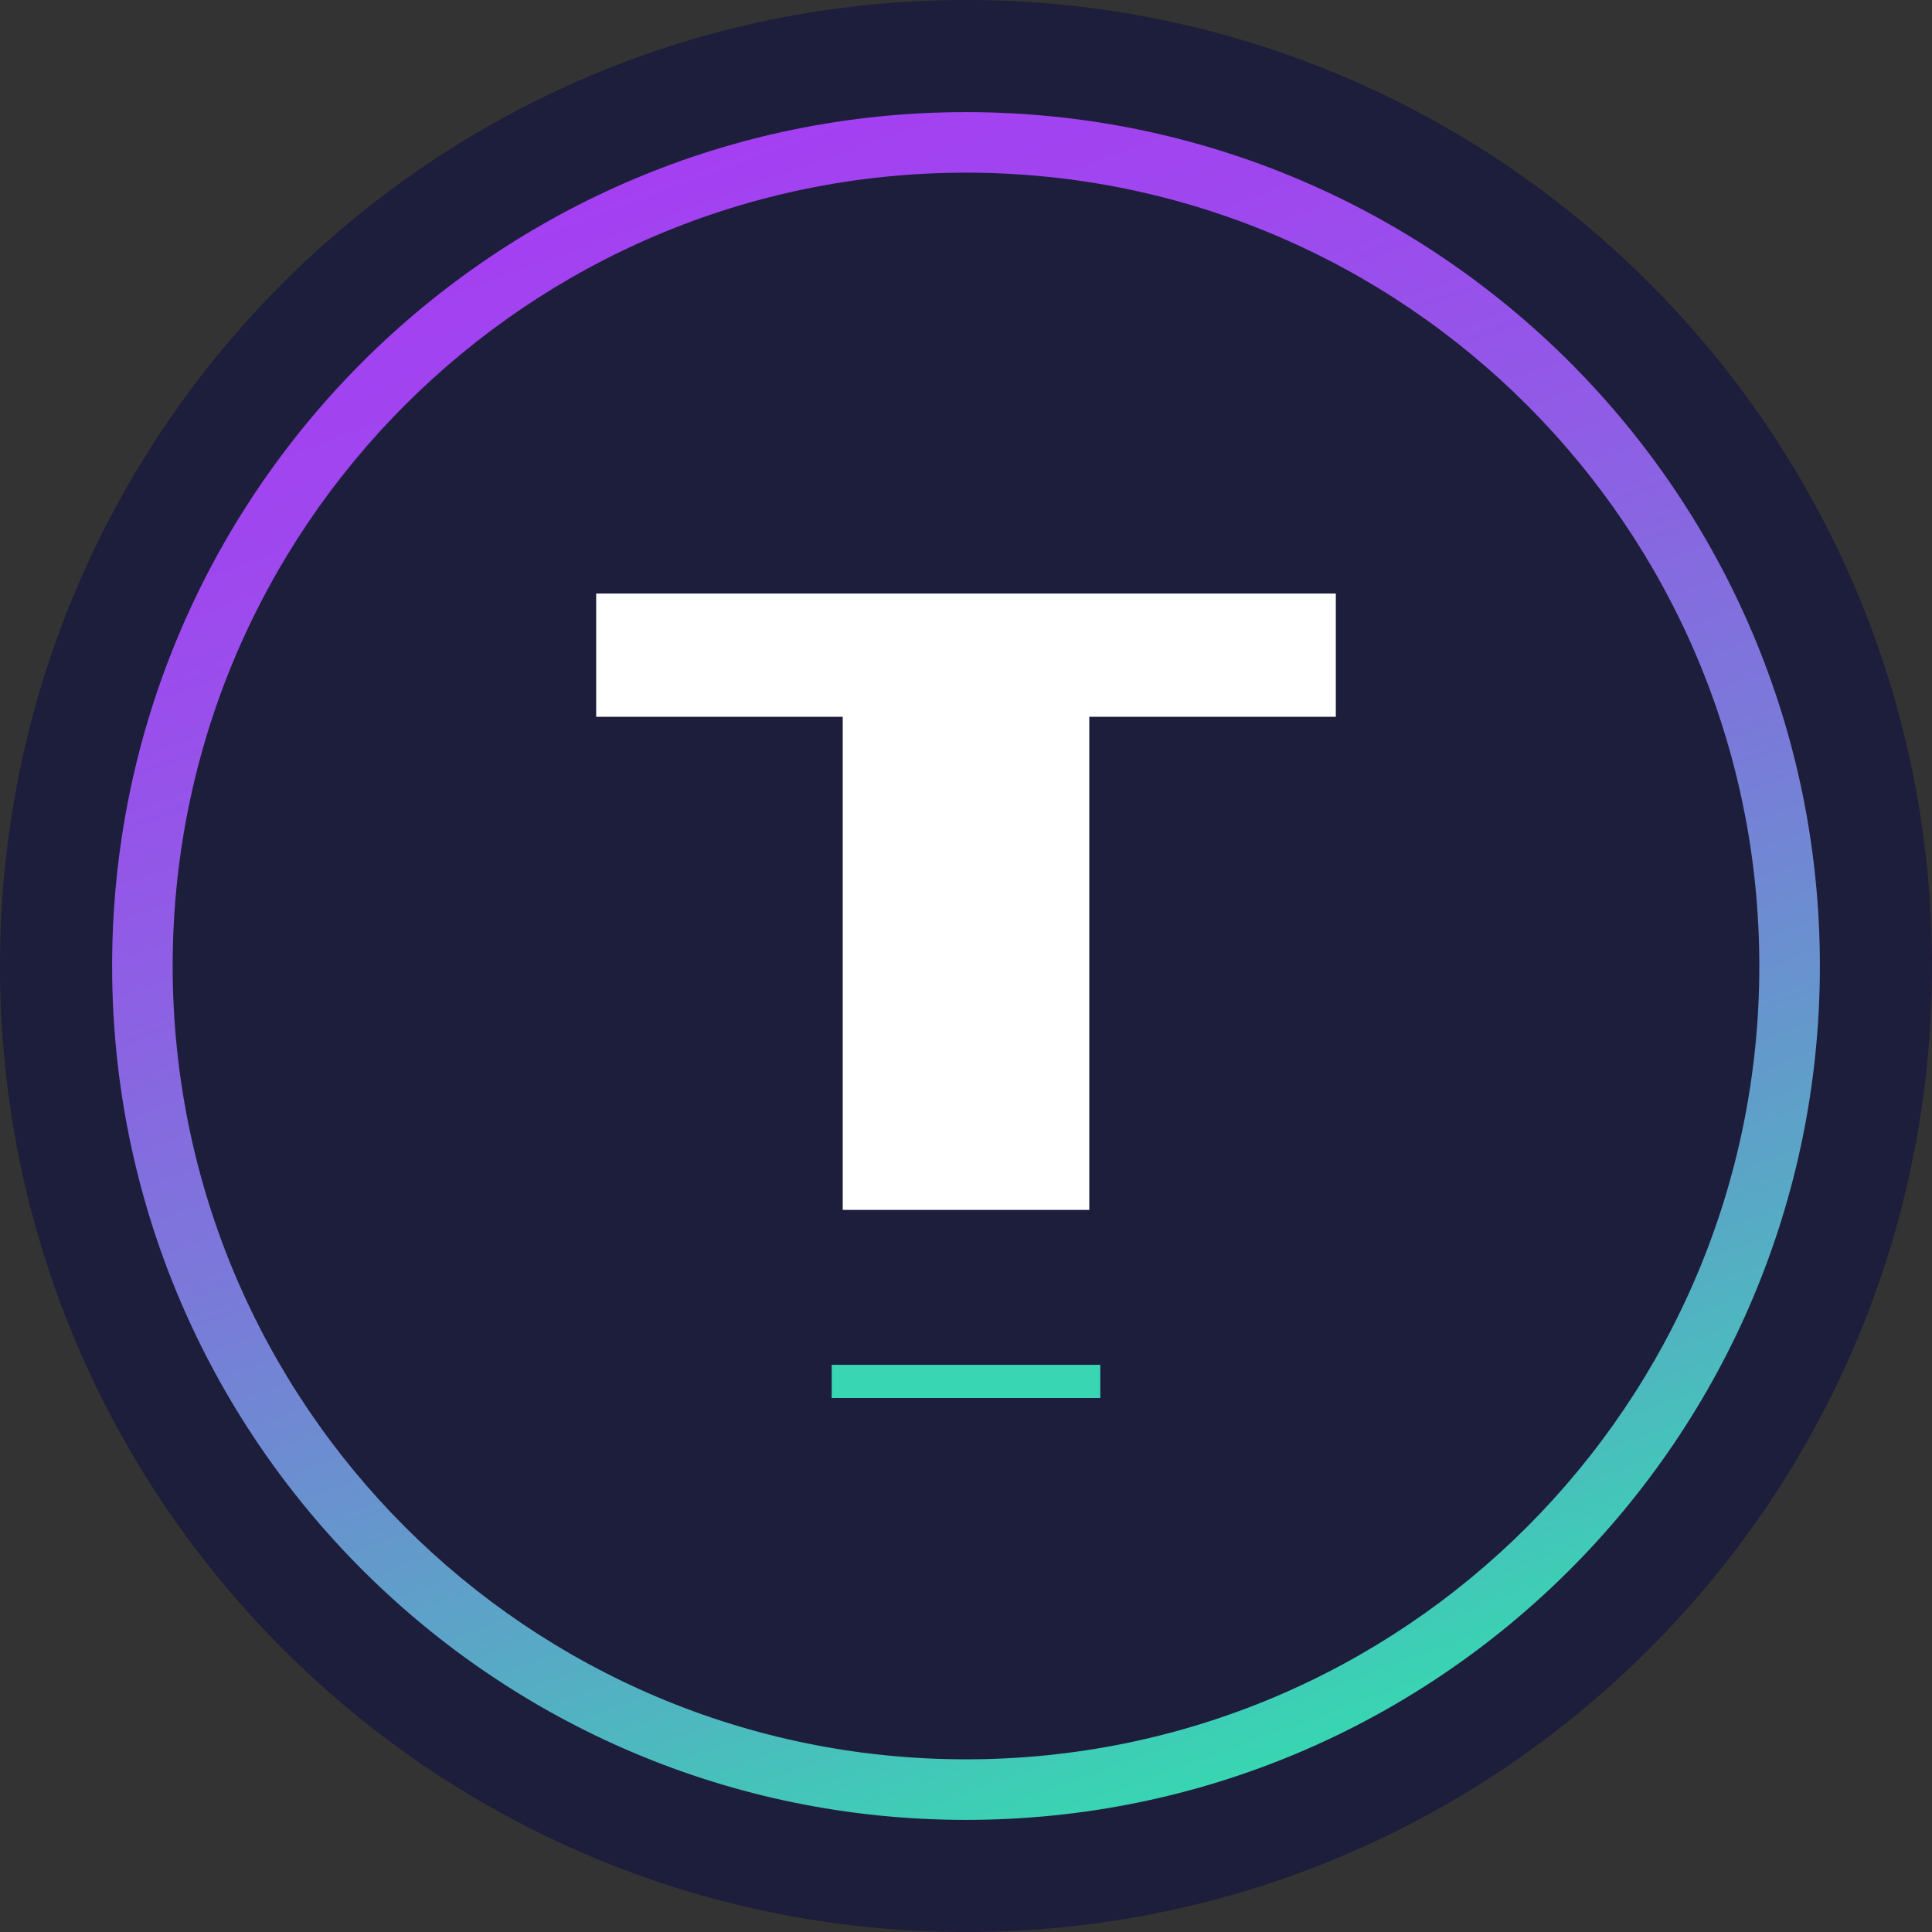 <svg xmlns="http://www.w3.org/2000/svg" width="250" height="250"><rect width="100%" height="100%" fill="#333333" stroke="none"/><linearGradient id="a" x1="87.197" x2="162.803" y1="21.143" y2="228.857" gradientUnits="userSpaceOnUse"><stop offset="0" stop-color="#a440f2"/><stop offset=".13" stop-color="#9f47ef"/><stop offset=".31" stop-color="#915ae7"/><stop offset=".53" stop-color="#7a7ad9"/><stop offset=".77" stop-color="#5ba5c7"/><stop offset="1" stop-color="#38d6b2"/></linearGradient><path fill="#1d1d3c" d="M250 125c0 69.035-55.965 125-125 125S0 194.035 0 125 55.965 0 125 0s125 55.965 125 125zm0 0"/><path fill="url(#a)" d="M235.492 125c0 61.023-49.469 110.492-110.492 110.492S14.508 186.023 14.508 125 63.977 14.508 125 14.508 235.492 63.977 235.492 125zm0 0"/><path fill="#1d1d3c" d="M227.656 125c0 56.695-45.96 102.656-102.656 102.656S22.344 181.696 22.344 125 68.304 22.344 125 22.344 227.656 68.304 227.656 125zm0 0"/><path fill="#1d1d3c" d="M177.133 57.129H55.488v69.492h34.754v69.512h69.516V126.62h34.754V57.13zm0 0"/><path fill="#fff" d="M156.902 76.797H77.145V92.75h31.902v63.809h31.906V92.75h31.902V76.797zm0 0"/><path fill="#38d6b2" d="M107.621 176.605h34.758v4.293H107.62zm0 0"/></svg>
